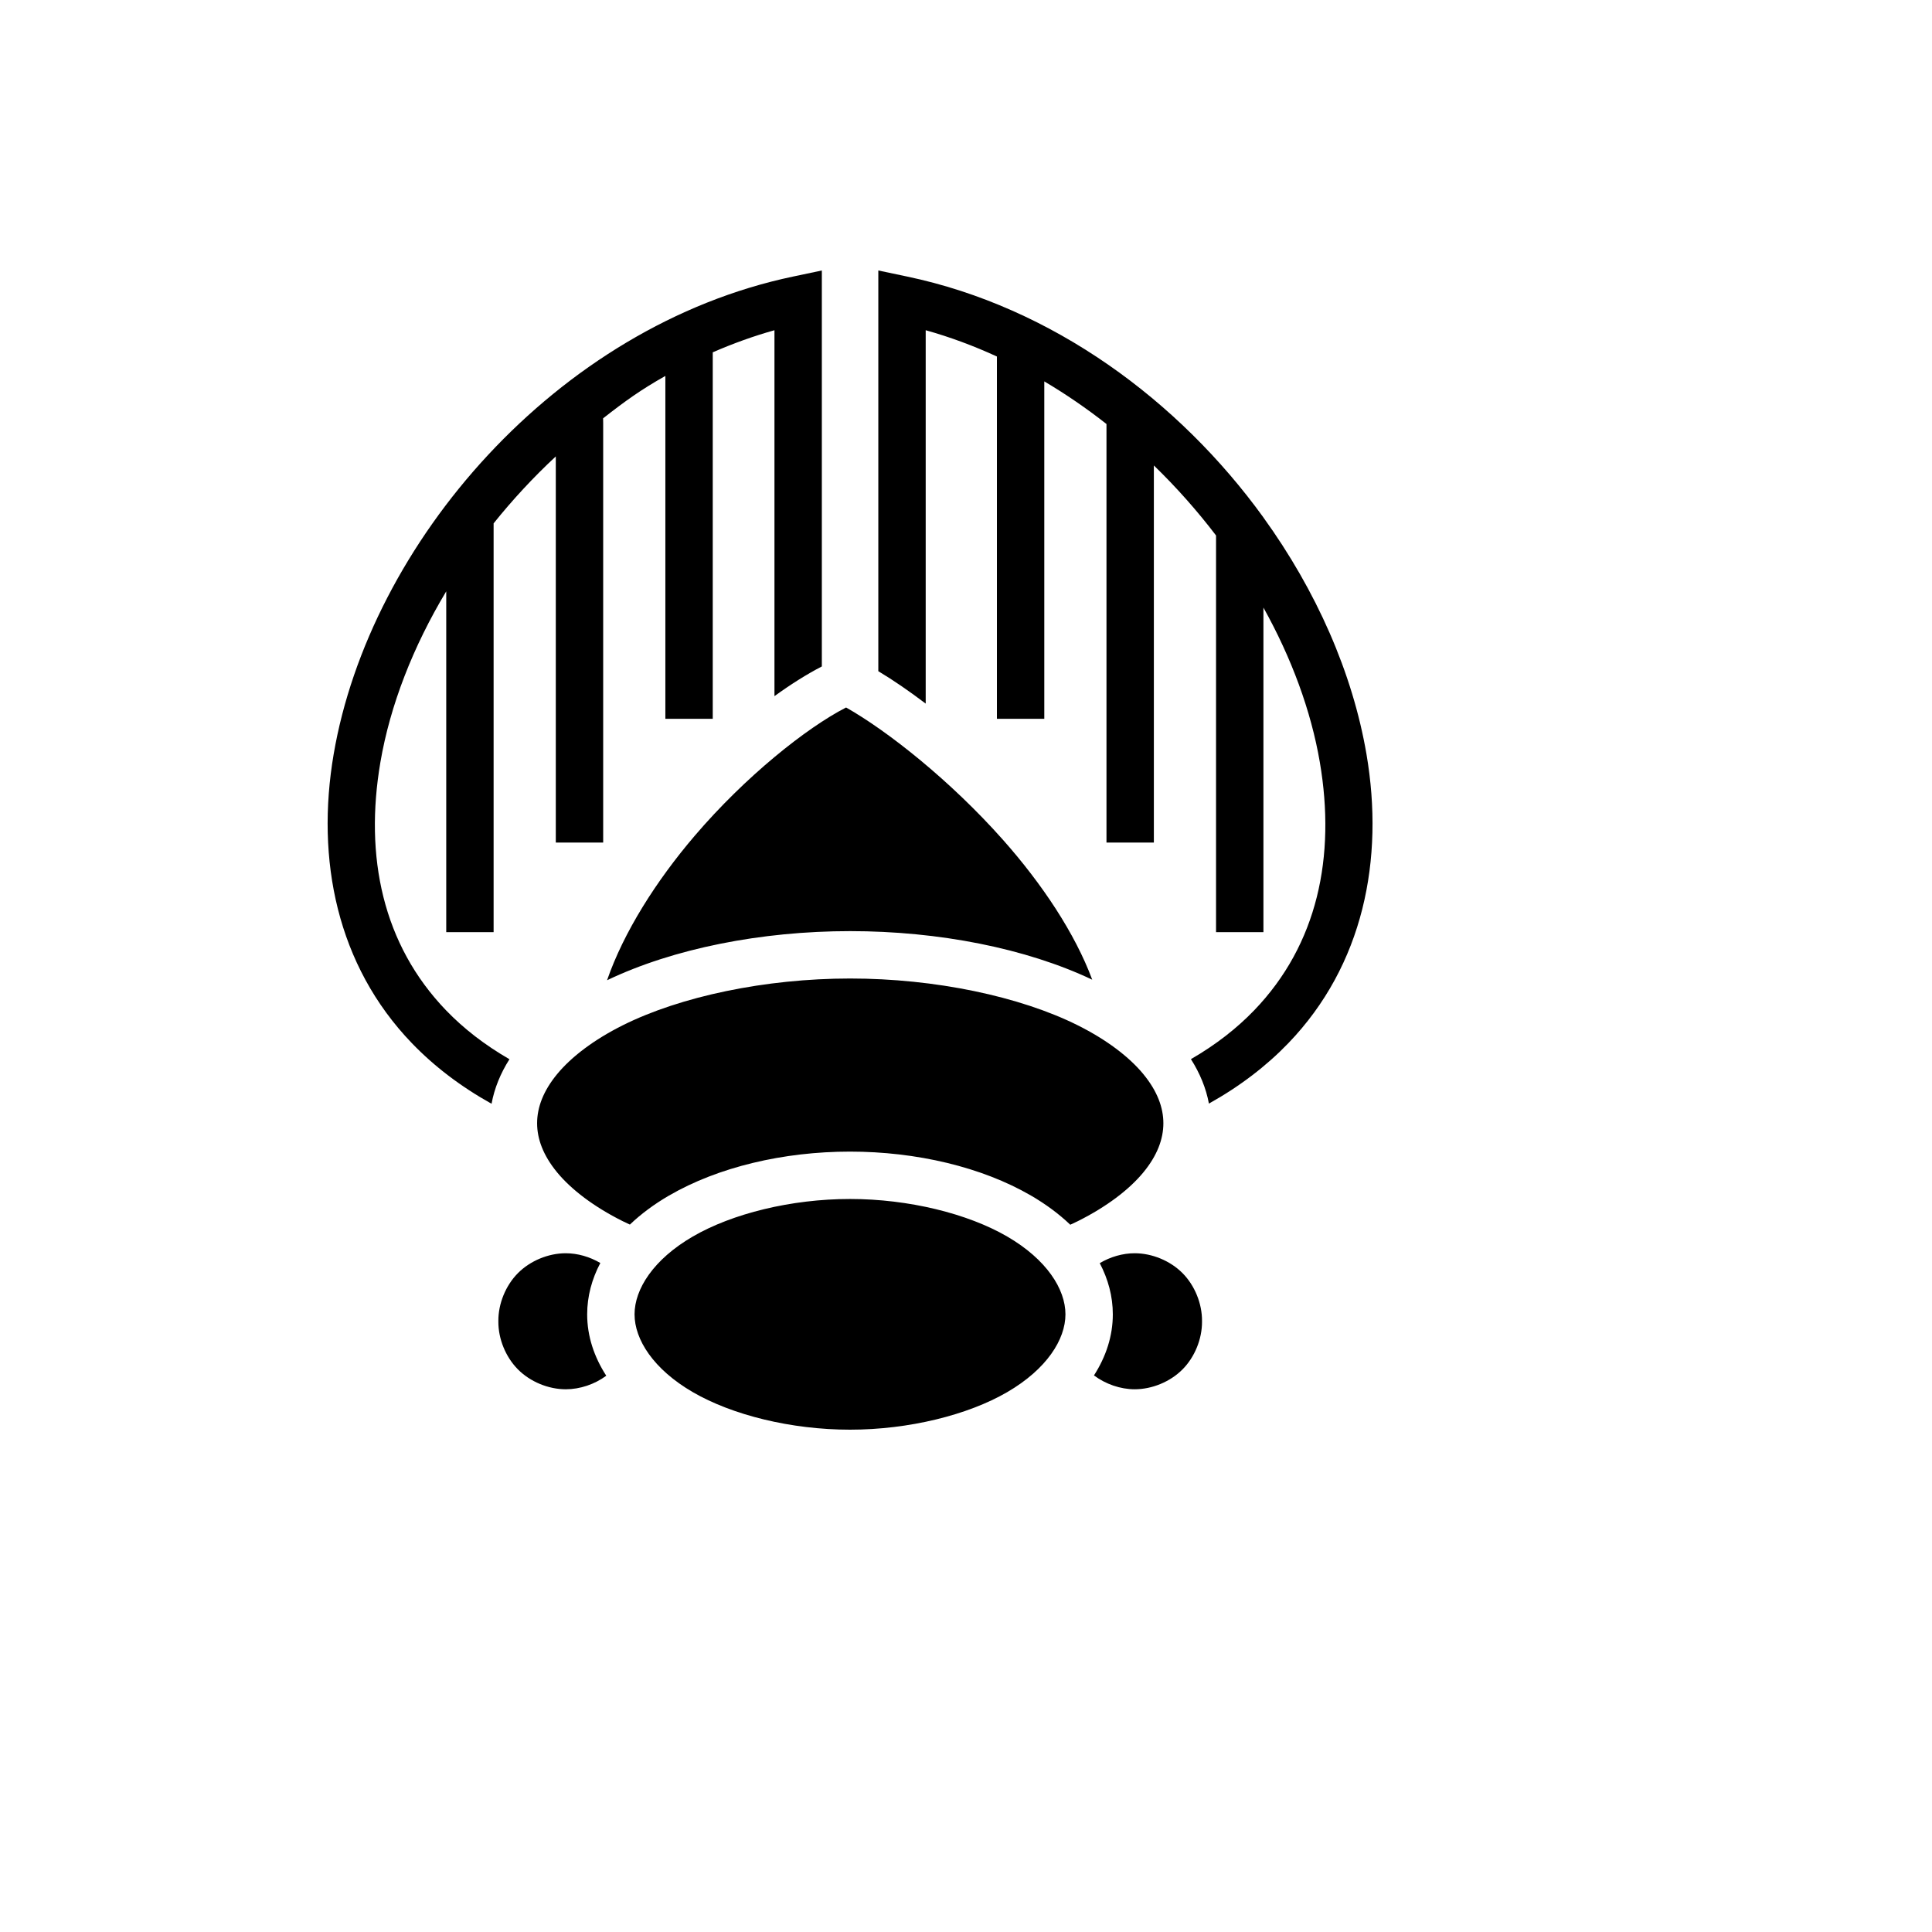 <svg xmlns="http://www.w3.org/2000/svg" version="1.1" xmlns:xlink="http://www.w3.org/1999/xlink" width="100%" height="100%" id="svgWorkerArea" viewBox="-25 -25 625 625" xmlns:idraw="https://idraw.muisca.co" style="background: white;"><defs id="defsdoc"><pattern id="patternBool" x="0" y="0" width="10" height="10" patternUnits="userSpaceOnUse" patternTransform="rotate(35)"><circle cx="5" cy="5" r="4" style="stroke: none;fill: #ff000070;"></circle></pattern></defs><g id="fileImp-786398174" class="cosito"><path id="pathImp-472751331" fill="#000" class="grouped" d="M240.862 62.502C240.862 62.502 231.636 64.449 231.636 64.449 154.877 80.54 94.574 150.847 82.938 218.991 77.121 253.061 83.971 287.267 108.26 312.484 115.397 319.894 123.968 326.467 134.017 332.064 134.937 327.057 136.922 322.2 139.808 317.661 131.724 312.994 124.918 307.675 119.305 301.849 98.781 280.537 92.848 252.095 98.059 221.578 101.212 203.113 108.633 184.164 119.358 166.297 119.358 166.297 119.358 276.551 119.358 276.551 119.358 276.551 134.683 276.551 134.683 276.551 134.683 276.551 134.683 144.307 134.683 144.308 140.81 136.668 147.539 129.396 154.8 122.651 154.8 122.651 154.8 247.563 154.8 247.563 154.8 247.563 170.128 247.563 170.128 247.563 170.128 247.563 170.128 111.863 170.128 111.863 170.128 111.863 170.102 110.326 170.102 110.326 177.322 104.681 182.293 101.1 190.245 96.614 190.245 96.614 190.245 207.534 190.245 207.534 190.245 207.534 205.572 207.534 205.572 207.534 205.572 207.534 205.572 88.977 205.572 88.977 212.065 86.147 218.731 83.733 225.537 81.827 225.537 81.827 225.537 200.203 225.537 200.203 230.859 196.34 236.012 193.111 240.862 190.593 240.862 190.593 240.862 62.502 240.862 62.502 240.862 62.502 240.862 62.502 240.862 62.502M259.134 62.502C259.134 62.502 259.134 192.131 259.134 192.131 263.946 195.01 269.107 198.561 274.462 202.614 274.462 202.614 274.462 81.825 274.462 81.825 282.344 84.031 290.045 86.898 297.501 90.333 297.501 90.333 297.501 207.535 297.501 207.535 297.501 207.535 312.827 207.535 312.827 207.535 312.827 207.535 312.827 98.381 312.827 98.381 319.82 102.512 326.54 107.136 332.945 112.169 332.945 112.169 332.945 247.565 332.945 247.565 332.945 247.565 348.273 247.565 348.273 247.565 348.273 247.565 348.273 125.573 348.273 125.573 355.58 132.654 362.31 140.255 368.39 148.229 368.39 148.229 368.39 276.553 368.39 276.553 368.39 276.553 383.717 276.553 383.717 276.553 383.717 276.553 383.717 171.551 383.717 171.551 392.8 187.85 399.118 204.917 401.964 221.578 407.175 252.095 401.243 280.536 380.717 301.847 375.116 307.661 368.33 312.974 360.266 317.634 363.153 322.167 365.158 327.01 366.083 332.011 376.1 326.424 384.643 319.873 391.763 312.481 416.05 287.265 422.876 253.06 417.058 218.988 412.569 192.702 400.834 166.105 383.714 142.41 383.714 142.41 383.714 142.359 383.714 142.359 383.714 142.359 383.69 142.359 383.69 142.359 356.431 104.652 315.515 74.328 268.386 64.448 268.386 64.448 259.134 62.5 259.134 62.5 259.134 62.5 259.134 62.502 259.134 62.502M248.707 203.869C235.782 210.512 216.071 226.258 199.729 245.388 187.253 259.994 176.758 276.58 171.384 292.11 192.862 281.835 221.279 276.219 250.038 276.219 278.64 276.219 306.901 281.763 328.335 291.928 322.783 276.978 312.132 260.955 299.45 246.668 282.53 227.604 262.271 211.552 248.706 203.868 248.706 203.868 248.707 203.869 248.707 203.869M250.039 291.545C222.565 291.545 195.1 297.359 176.434 306.692 167.075 311.371 159.848 316.9 155.29 322.401 150.733 327.904 148.755 333.268 148.755 338.369 148.755 343.428 150.708 348.752 155.188 354.208 155.188 354.208 155.29 354.336 155.29 354.336 159.85 359.837 167.076 365.367 176.435 370.045 177.188 370.423 177.987 370.784 178.767 371.148 182.394 367.689 186.63 364.557 191.326 361.818 191.326 361.818 191.427 361.766 191.427 361.766 207.328 352.524 228.487 347.544 249.963 347.544 271.438 347.544 292.623 352.524 308.524 361.767 308.524 361.767 308.575 361.794 308.575 361.794 313.313 364.553 317.584 367.711 321.235 371.199 322.051 370.82 322.884 370.44 323.671 370.047 333.029 365.367 340.256 359.838 344.814 354.337 349.371 348.834 351.35 343.47 351.35 338.369 351.35 333.301 349.387 327.97 344.891 322.505 344.891 322.505 344.813 322.402 344.813 322.402 340.255 316.902 333.028 311.372 323.67 306.693 305.003 297.36 277.512 291.545 250.038 291.546 250.038 291.545 250.039 291.545 250.039 291.545M249.962 362.87C230.931 362.87 211.854 367.61 199.115 375.018 186.374 382.423 180.275 392.031 180.277 400.185 180.275 408.338 186.374 417.946 199.115 425.352 211.854 432.758 230.931 437.5 249.962 437.5 268.992 437.5 288.094 432.758 300.834 425.352 313.575 417.946 319.672 408.338 319.672 400.185 319.672 392.031 313.575 382.423 300.834 375.017 288.094 367.611 268.992 362.869 249.962 362.869 249.962 362.869 249.962 362.87 249.962 362.87M158.03 380.424C152.397 380.424 146.518 382.86 142.55 386.858 138.582 390.856 136.178 396.73 136.219 402.363 136.219 402.363 136.219 402.492 136.219 402.493 136.178 408.113 138.572 413.974 142.525 417.972 142.525 417.972 142.55 417.997 142.55 417.997 146.518 421.996 152.397 424.43 158.03 424.43 162.625 424.43 167.381 422.816 171.127 420.048 167.186 413.95 164.947 407.241 164.95 400.185 164.948 394.37 166.467 388.777 169.204 383.577 165.822 381.584 161.877 380.426 158.03 380.426 158.03 380.426 158.03 380.424 158.03 380.424M342.069 380.424C338.178 380.424 334.175 381.592 330.767 383.629 333.486 388.812 334.998 394.389 334.996 400.185 334.998 407.198 332.792 413.876 328.897 419.945 332.656 422.755 337.434 424.428 342.068 424.428 347.69 424.428 353.555 422.005 357.523 418.021 357.523 418.021 357.548 417.997 357.548 417.997 361.517 413.998 363.895 408.123 363.854 402.49 363.854 402.49 363.854 402.362 363.854 402.362 363.895 396.73 361.517 390.856 357.548 386.858 353.581 382.86 347.702 380.425 342.069 380.425 342.069 380.425 342.069 380.424 342.069 380.424"></path></g></svg>